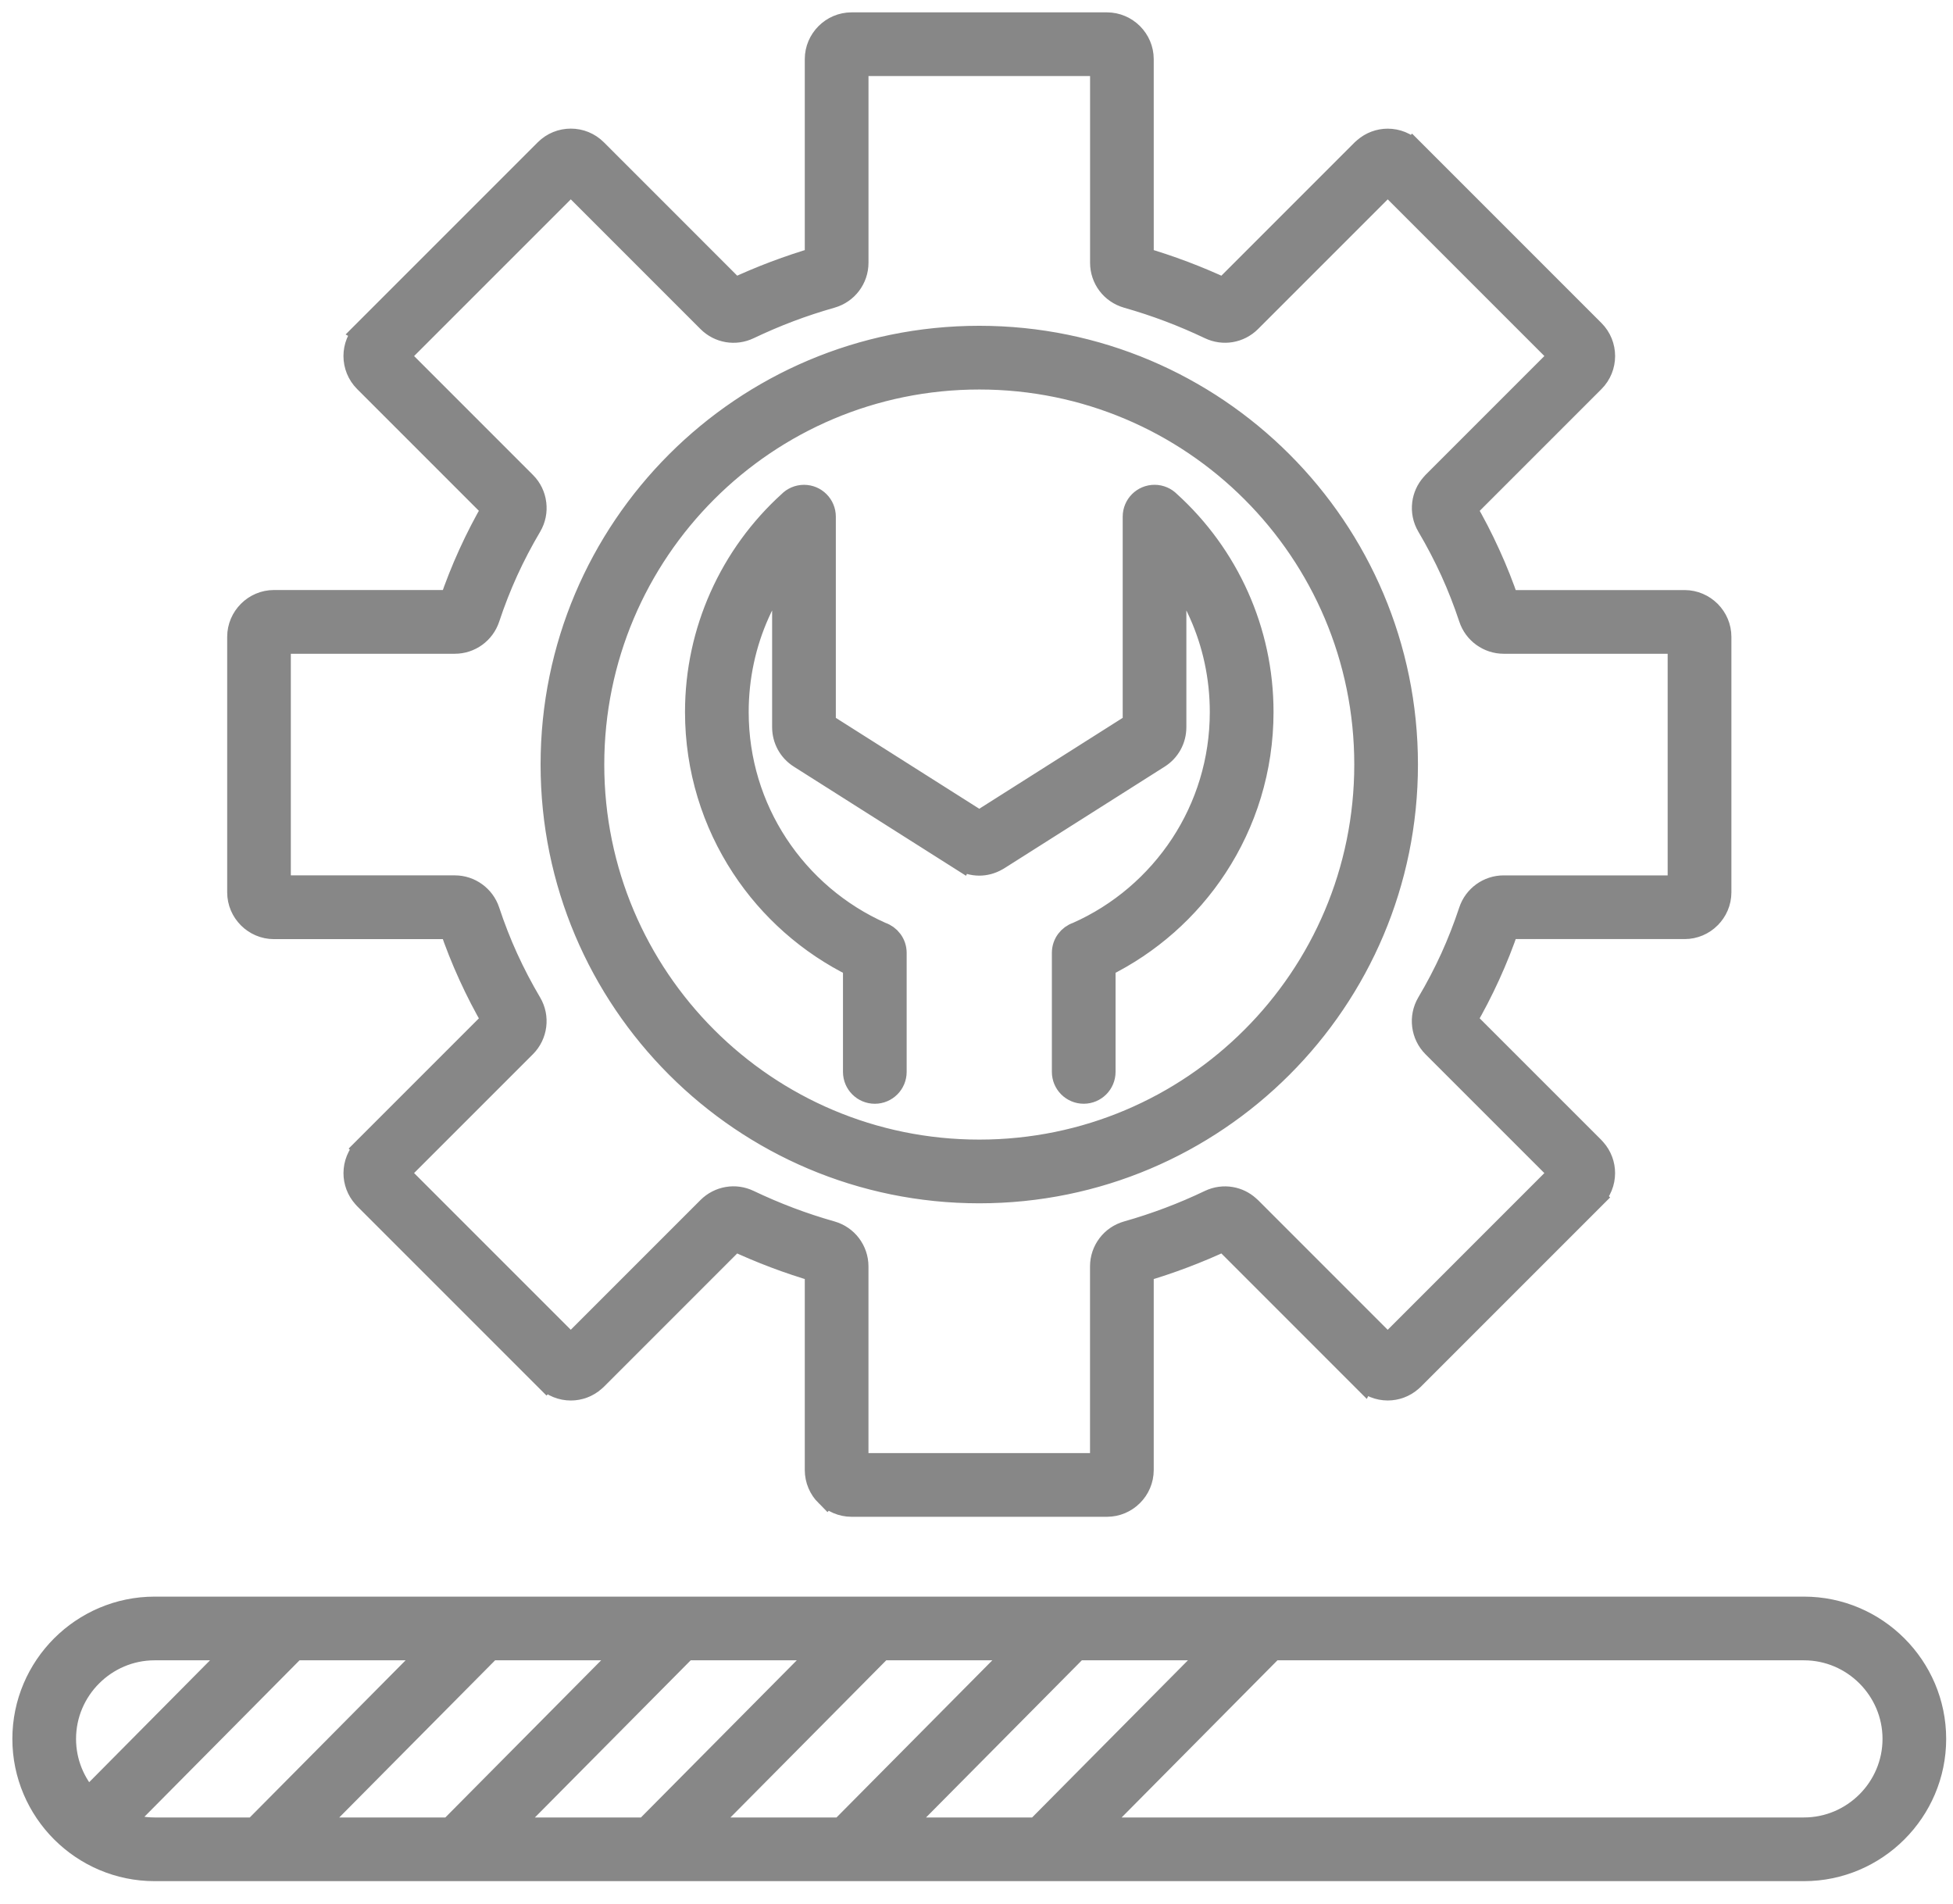<?xml version="1.0" encoding="UTF-8"?>
<svg xmlns="http://www.w3.org/2000/svg" width="79" height="77" viewBox="0 0 79 77" fill="none">
  <path fill-rule="evenodd" clip-rule="evenodd" d="M46.17 10.488C46.736 10.653 47.3 10.842 47.861 11.053C48.432 11.269 48.983 11.501 49.513 11.75L55.151 6.111C55.173 6.09 55.196 6.07 55.218 6.052C55.482 5.82 55.809 5.704 56.135 5.704C56.489 5.704 56.844 5.84 57.116 6.111L57.117 6.113L57.119 6.111L64.425 13.417C64.697 13.689 64.832 14.045 64.832 14.401C64.832 14.757 64.697 15.114 64.425 15.385L59.233 20.577C59.578 21.17 59.897 21.787 60.188 22.428C60.482 23.07 60.738 23.717 60.958 24.366H68.144C68.524 24.366 68.871 24.523 69.125 24.774L69.13 24.779C69.381 25.032 69.536 25.379 69.536 25.758V36.091C69.536 36.472 69.38 36.819 69.128 37.071L69.126 37.074C68.874 37.325 68.527 37.482 68.145 37.482H60.958C60.738 38.13 60.482 38.776 60.188 39.419C59.896 40.059 59.577 40.678 59.231 41.271L64.424 46.463C64.446 46.485 64.466 46.507 64.484 46.53C64.716 46.794 64.831 47.121 64.831 47.447C64.831 47.802 64.696 48.156 64.424 48.428L64.422 48.429L64.424 48.431L57.118 55.737C57.098 55.758 57.076 55.776 57.054 55.795C56.792 56.027 56.463 56.144 56.135 56.144C55.781 56.144 55.425 56.008 55.154 55.737L55.152 55.735L55.151 55.737L49.513 50.098C48.983 50.346 48.433 50.579 47.861 50.795C47.301 51.007 46.736 51.196 46.169 51.36V59.457C46.169 59.838 46.013 60.186 45.761 60.438L45.759 60.44C45.507 60.692 45.16 60.848 44.778 60.848H34.446C34.066 60.848 33.718 60.692 33.464 60.438L33.462 60.44C33.211 60.188 33.054 59.84 33.054 59.457V51.36C32.488 51.195 31.924 51.007 31.363 50.795C30.793 50.58 30.242 50.347 29.712 50.098L24.073 55.738C24.052 55.758 24.031 55.777 24.009 55.795C23.746 56.028 23.418 56.145 23.09 56.145C22.736 56.145 22.38 56.009 22.11 55.738L22.108 55.736L22.106 55.738L14.8 48.432C14.78 48.411 14.761 48.389 14.743 48.368C14.51 48.106 14.394 47.777 14.394 47.449C14.394 47.095 14.53 46.74 14.801 46.468L14.803 46.467L14.801 46.465L19.993 41.273C19.648 40.68 19.329 40.063 19.037 39.422C18.744 38.78 18.487 38.133 18.267 37.484H11.081C10.7 37.484 10.352 37.327 10.101 37.076L10.098 37.073C9.846 36.821 9.69 36.474 9.69 36.093V25.756C9.69 25.375 9.846 25.029 10.098 24.776L10.101 24.773C10.352 24.521 10.7 24.364 11.081 24.364H18.268C18.488 23.716 18.745 23.069 19.037 22.427C19.329 21.786 19.648 21.168 19.993 20.575L14.8 15.382C14.529 15.111 14.393 14.755 14.393 14.398C14.393 14.044 14.529 13.69 14.8 13.418L14.802 13.416L14.8 13.415L22.106 6.109C22.378 5.837 22.734 5.702 23.09 5.702C23.446 5.702 23.802 5.837 24.074 6.109L29.713 11.749C30.242 11.501 30.793 11.269 31.363 11.053C31.924 10.842 32.488 10.653 33.054 10.488V2.391C33.054 2.01 33.211 1.662 33.462 1.411L33.465 1.408C33.717 1.156 34.064 1 34.446 1H44.777C45.157 1 45.504 1.156 45.758 1.408L45.763 1.413C46.014 1.667 46.169 2.012 46.169 2.392L46.17 10.488ZM51.465 66.653L44.171 74.009H72.971C73.982 74.009 74.901 73.595 75.569 72.928C76.235 72.262 76.649 71.342 76.649 70.331C76.649 69.32 76.235 68.401 75.569 67.734C74.901 67.066 73.982 66.653 72.971 66.653H51.465ZM41.958 74.009H36.259L43.553 66.653H49.252L41.958 74.009ZM34.046 74.009L41.34 66.653H35.641L28.347 74.009H34.046ZM26.135 74.009H20.437L27.731 66.653H33.43L26.135 74.009ZM18.223 74.009L25.517 66.653H19.819L12.524 74.009H18.223ZM10.312 74.009H6.254C5.769 74.009 5.305 73.914 4.88 73.741L11.908 66.653H17.607L10.312 74.009ZM3.566 72.834L9.695 66.653H6.254C5.243 66.653 4.324 67.067 3.657 67.734C2.99 68.4 2.576 69.32 2.576 70.331C2.576 71.295 2.952 72.176 3.566 72.834ZM6.254 65.077H72.971C74.416 65.077 75.73 65.667 76.681 66.619C77.633 67.571 78.224 68.885 78.224 70.331C78.224 71.776 77.633 73.091 76.681 74.043C75.729 74.995 74.416 75.585 72.971 75.585H6.254C4.808 75.585 3.494 74.995 2.542 74.043C1.591 73.091 1 71.776 1 70.331C1 68.885 1.591 67.571 2.542 66.619C3.494 65.668 4.808 65.077 6.254 65.077ZM43.049 38.538V43.353C43.049 43.789 43.402 44.142 43.837 44.142C44.272 44.142 44.625 43.789 44.625 43.353V39.038C46.472 38.133 48.036 36.746 49.153 35.043C50.331 33.248 51.015 31.102 51.015 28.797C51.015 27.148 50.663 25.578 50.028 24.155C49.377 22.696 48.43 21.4 47.265 20.345C47.122 20.199 46.922 20.108 46.702 20.108C46.267 20.108 45.914 20.461 45.914 20.896V29.309L39.612 33.303L33.31 29.31V20.897C33.31 20.462 32.958 20.109 32.523 20.109C32.302 20.109 32.102 20.2 31.96 20.346C30.795 21.402 29.848 22.697 29.197 24.156C28.562 25.578 28.209 27.149 28.209 28.798C28.209 31.103 28.894 33.249 30.072 35.044C31.189 36.747 32.754 38.134 34.599 39.039V43.354C34.599 43.79 34.952 44.143 35.387 44.143C35.822 44.143 36.175 43.79 36.175 43.354V38.539C36.175 38.19 35.947 37.894 35.633 37.791C33.897 37.022 32.423 35.761 31.388 34.183C30.374 32.637 29.785 30.788 29.785 28.799C29.785 27.37 30.087 26.016 30.63 24.798C30.928 24.129 31.299 23.5 31.733 22.92V29.411C31.733 29.651 31.793 29.878 31.904 30.082C32.017 30.286 32.177 30.458 32.38 30.586L38.866 34.696L38.867 34.694L38.869 34.696C39.1 34.842 39.354 34.916 39.611 34.916C39.845 34.916 40.078 34.855 40.293 34.733C40.314 34.722 40.335 34.71 40.356 34.697L46.842 30.587C47.045 30.459 47.205 30.287 47.318 30.083C47.43 29.879 47.489 29.651 47.489 29.412V22.921C47.923 23.501 48.294 24.13 48.592 24.799C49.136 26.017 49.437 27.371 49.437 28.8C49.437 30.788 48.848 32.639 47.834 34.184C46.799 35.761 45.325 37.023 43.589 37.791C43.276 37.894 43.049 38.189 43.049 38.538ZM39.612 13.677C34.85 13.677 30.538 15.608 27.418 18.729C24.297 21.85 22.367 26.161 22.367 30.923C22.367 35.685 24.298 39.996 27.418 43.117C30.539 46.239 34.85 48.169 39.612 48.169C44.374 48.169 48.685 46.239 51.806 43.117C54.928 39.996 56.857 35.685 56.857 30.923C56.857 26.161 54.927 21.849 51.806 18.729C48.686 15.608 44.374 13.677 39.612 13.677ZM50.693 19.843C47.857 17.007 43.94 15.254 39.613 15.254C35.286 15.254 31.369 17.007 28.534 19.843C25.698 22.679 23.943 26.596 23.943 30.923C23.943 35.251 25.698 39.168 28.534 42.004C31.368 44.839 35.285 46.592 39.612 46.592C43.94 46.592 47.857 44.839 50.692 42.003C53.528 39.167 55.281 35.25 55.281 30.922C55.282 26.596 53.528 22.679 50.693 19.843ZM47.306 12.525C46.759 12.318 46.191 12.131 45.605 11.964C45.303 11.877 45.051 11.699 44.874 11.465C44.696 11.228 44.594 10.938 44.594 10.626V2.575H34.631V10.626C34.631 10.938 34.529 11.229 34.35 11.465C34.172 11.701 33.92 11.878 33.619 11.964C33.032 12.131 32.464 12.318 31.917 12.525C31.367 12.732 30.818 12.968 30.271 13.228C30.004 13.355 29.715 13.392 29.438 13.345C29.16 13.297 28.898 13.166 28.689 12.956L23.089 7.356L16.044 14.401L21.205 19.563C21.429 19.786 21.562 20.071 21.6 20.372V20.375C21.638 20.674 21.579 20.981 21.418 21.254C21.064 21.853 20.744 22.463 20.463 23.081C20.187 23.688 19.938 24.323 19.718 24.986C19.624 25.271 19.445 25.509 19.211 25.679C18.977 25.847 18.697 25.942 18.398 25.942H11.264V35.905H18.397C18.695 35.905 18.977 36 19.21 36.169C19.444 36.338 19.623 36.576 19.717 36.86C19.937 37.524 20.186 38.161 20.462 38.767C20.744 39.385 21.062 39.995 21.416 40.594C21.578 40.867 21.637 41.175 21.599 41.475C21.561 41.776 21.427 42.061 21.204 42.285L16.043 47.445L23.088 54.49L28.688 48.89C28.898 48.681 29.159 48.55 29.437 48.502C29.714 48.454 30.002 48.491 30.27 48.619C30.817 48.879 31.366 49.114 31.917 49.322C32.464 49.529 33.032 49.717 33.618 49.883C33.918 49.969 34.171 50.146 34.349 50.382C34.527 50.619 34.63 50.91 34.63 51.221V59.272H44.592V51.222C44.592 50.911 44.694 50.62 44.873 50.383C45.051 50.147 45.303 49.97 45.604 49.884C46.191 49.718 46.759 49.53 47.306 49.323C47.857 49.116 48.406 48.881 48.952 48.62C49.219 48.493 49.508 48.456 49.785 48.504C50.036 48.547 50.273 48.659 50.471 48.836C50.492 48.853 50.514 48.872 50.534 48.892L56.133 54.492L63.177 47.447L58.015 42.286C57.792 42.062 57.658 41.777 57.62 41.476C57.582 41.176 57.641 40.868 57.802 40.594C58.157 39.995 58.476 39.385 58.758 38.767C59.033 38.161 59.282 37.525 59.502 36.862C59.596 36.577 59.775 36.339 60.01 36.169C60.243 36.001 60.524 35.906 60.823 35.906H67.958V25.942H60.824C60.526 25.942 60.244 25.846 60.011 25.678C59.777 25.508 59.598 25.271 59.504 24.986C59.284 24.322 59.035 23.686 58.759 23.08C58.477 22.462 58.158 21.851 57.805 21.253C57.643 20.98 57.584 20.671 57.622 20.371C57.656 20.101 57.769 19.843 57.958 19.628C57.976 19.605 57.997 19.582 58.017 19.561L63.178 14.4L56.134 7.356L50.534 12.956C50.325 13.165 50.063 13.296 49.785 13.344C49.508 13.391 49.219 13.354 48.952 13.227C48.406 12.968 47.857 12.732 47.306 12.525Z" fill="#878787" stroke="#878787"></path>
</svg>
